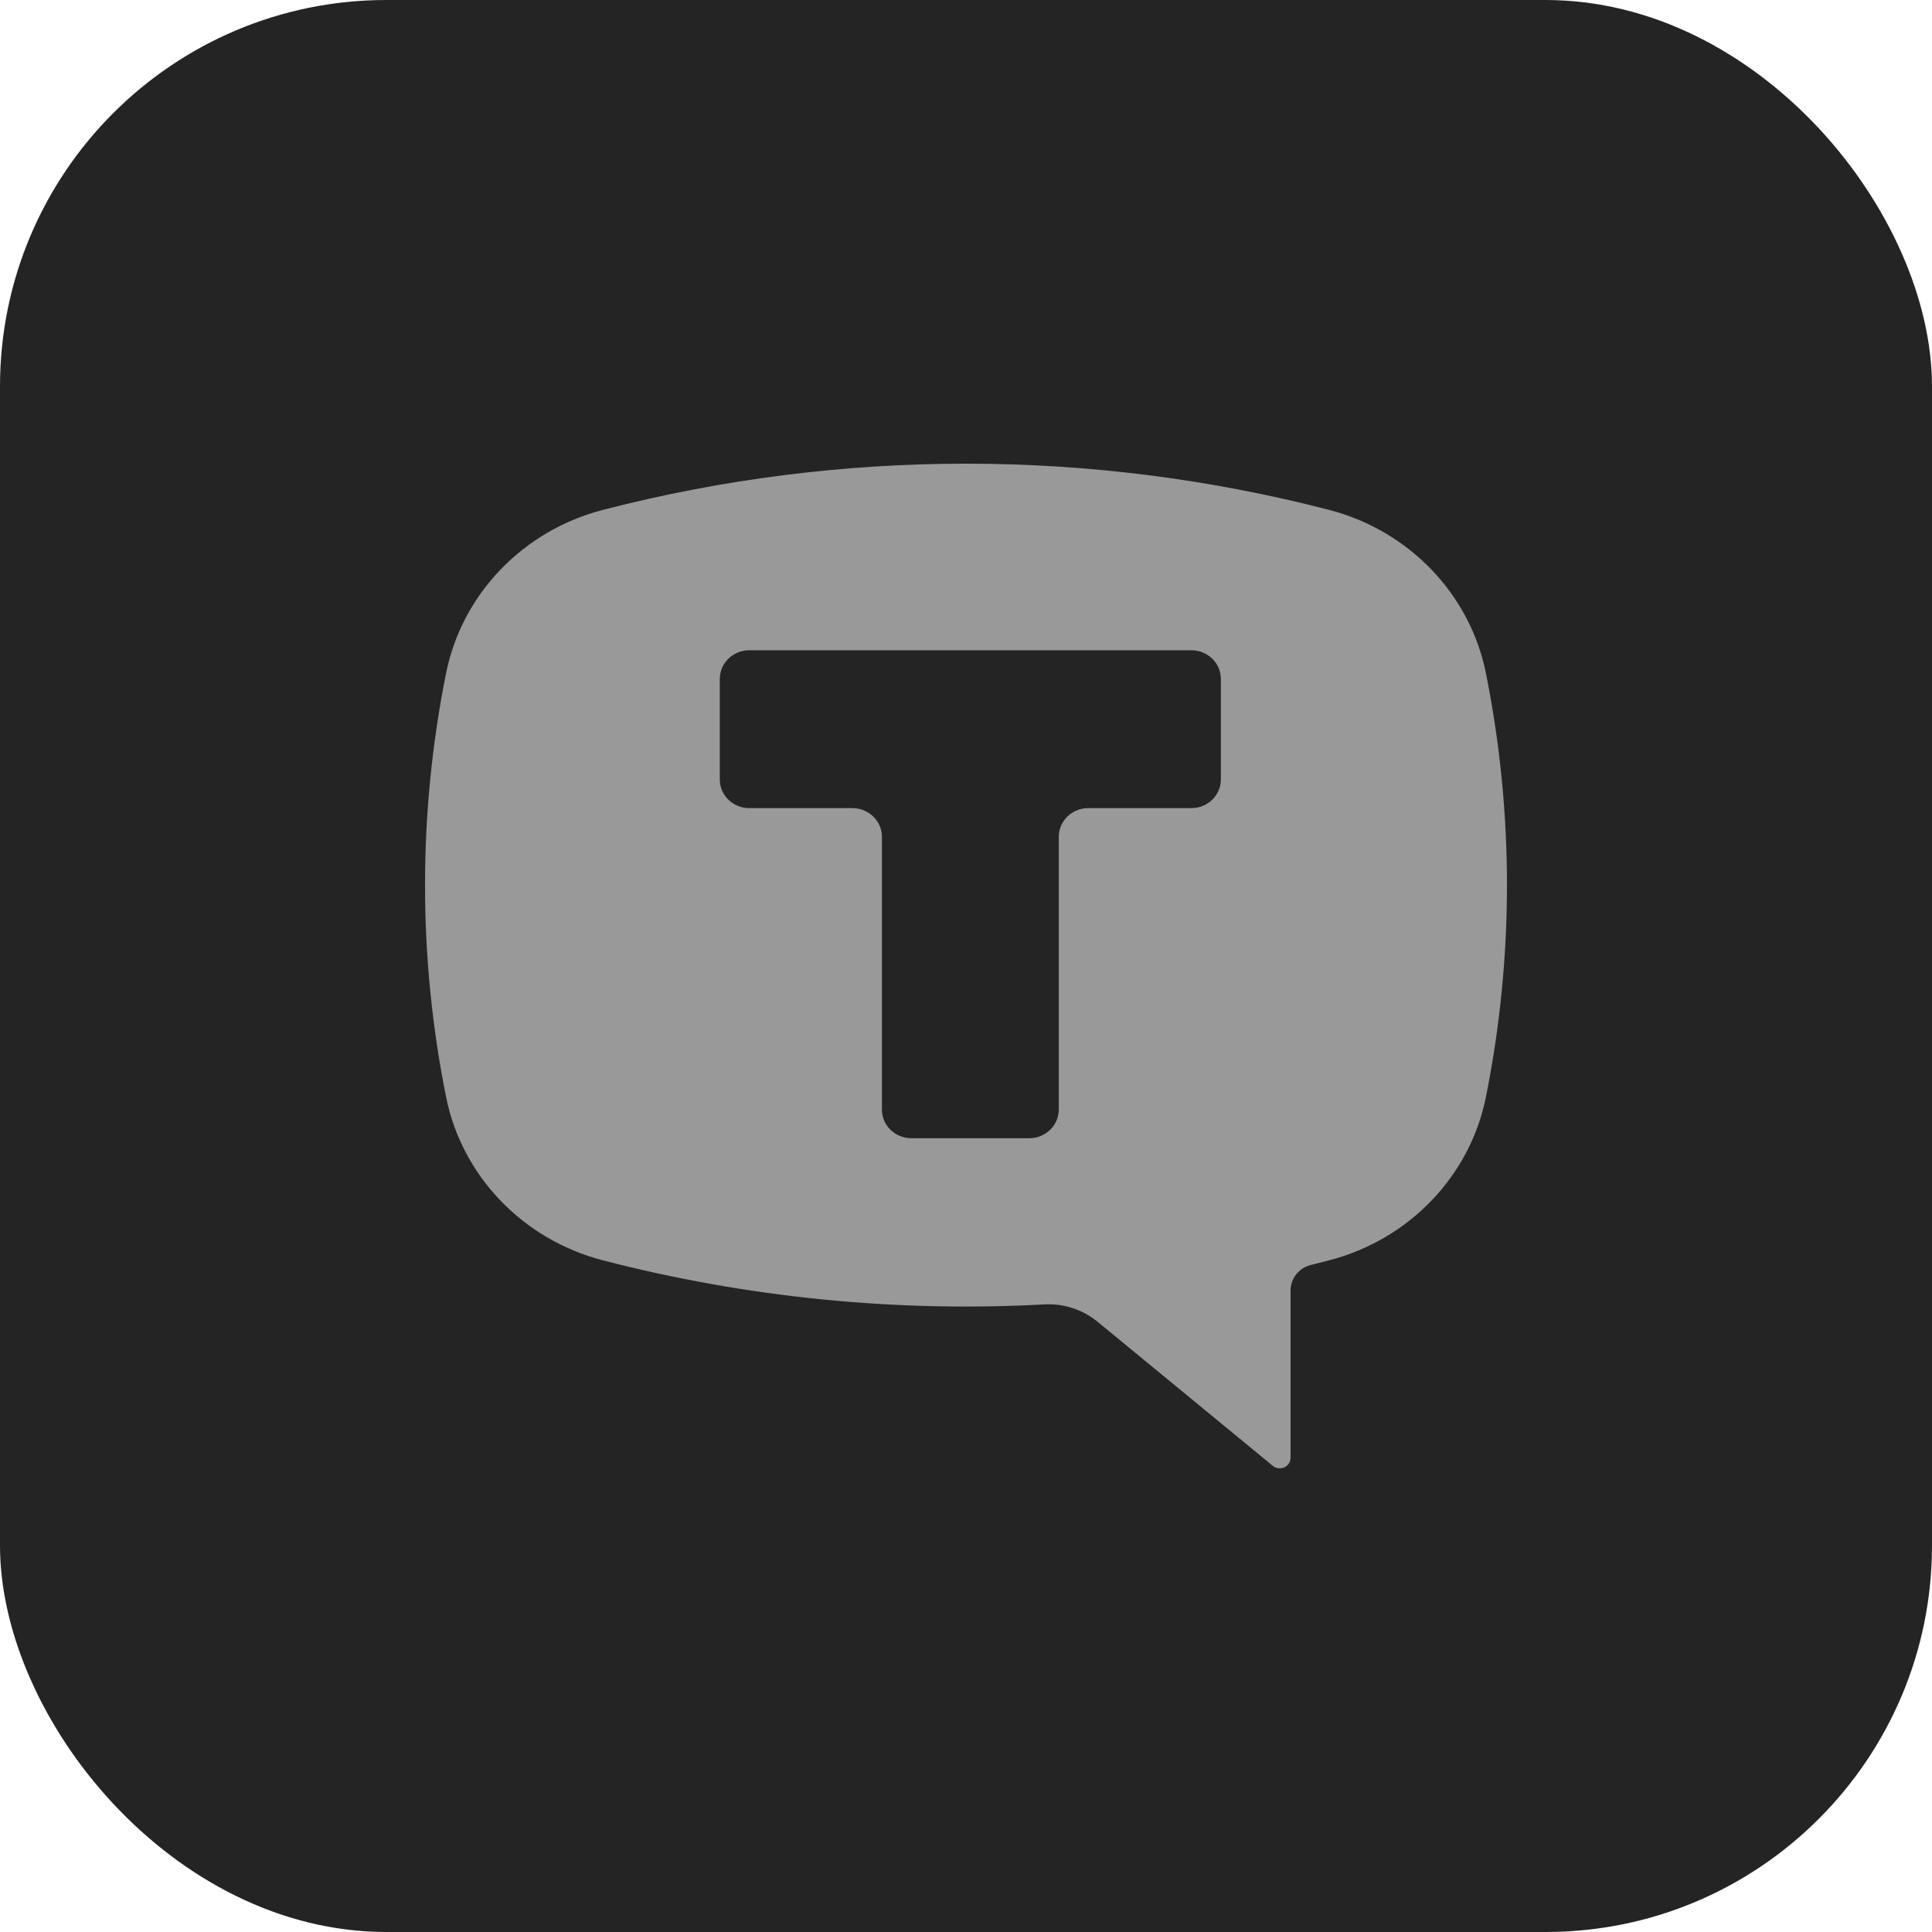 <?xml version="1.0" encoding="UTF-8"?> <svg xmlns="http://www.w3.org/2000/svg" width="50" height="50" viewBox="0 0 50 50" fill="none"><rect width="50" height="50" rx="10" fill="#242424"></rect><path fill-rule="evenodd" clip-rule="evenodd" d="M34.398 13.196C28.24 11.601 21.76 11.601 15.602 13.196C13.534 13.732 11.956 15.376 11.545 17.42C10.818 21.043 10.818 24.77 11.545 28.393C11.956 30.437 13.534 32.081 15.602 32.617C19.326 33.582 23.183 33.967 27.031 33.758C27.53 33.731 28.022 33.892 28.404 34.206L32.94 37.936C33.023 38.004 33.139 38.019 33.238 37.975C33.337 37.93 33.4 37.833 33.4 37.727V33.397C33.4 33.085 33.619 32.811 33.929 32.736C34.086 32.697 34.242 32.658 34.398 32.617C36.466 32.081 38.044 30.437 38.455 28.393C39.182 24.77 39.182 21.043 38.455 17.42C38.044 15.376 36.465 13.732 34.398 13.196ZM30.833 16.829C31.255 16.829 31.596 17.161 31.596 17.571V20.171C31.596 20.582 31.255 20.914 30.833 20.914H28.163C27.742 20.914 27.401 21.247 27.401 21.657V28.714C27.401 29.125 27.059 29.457 26.638 29.457H23.587C23.165 29.457 22.824 29.125 22.824 28.714V21.657C22.824 21.247 22.482 20.914 22.061 20.914H19.391C18.97 20.914 18.628 20.582 18.628 20.171V17.571C18.628 17.161 18.97 16.829 19.391 16.829H30.833Z" fill="#999999"></path></svg> 